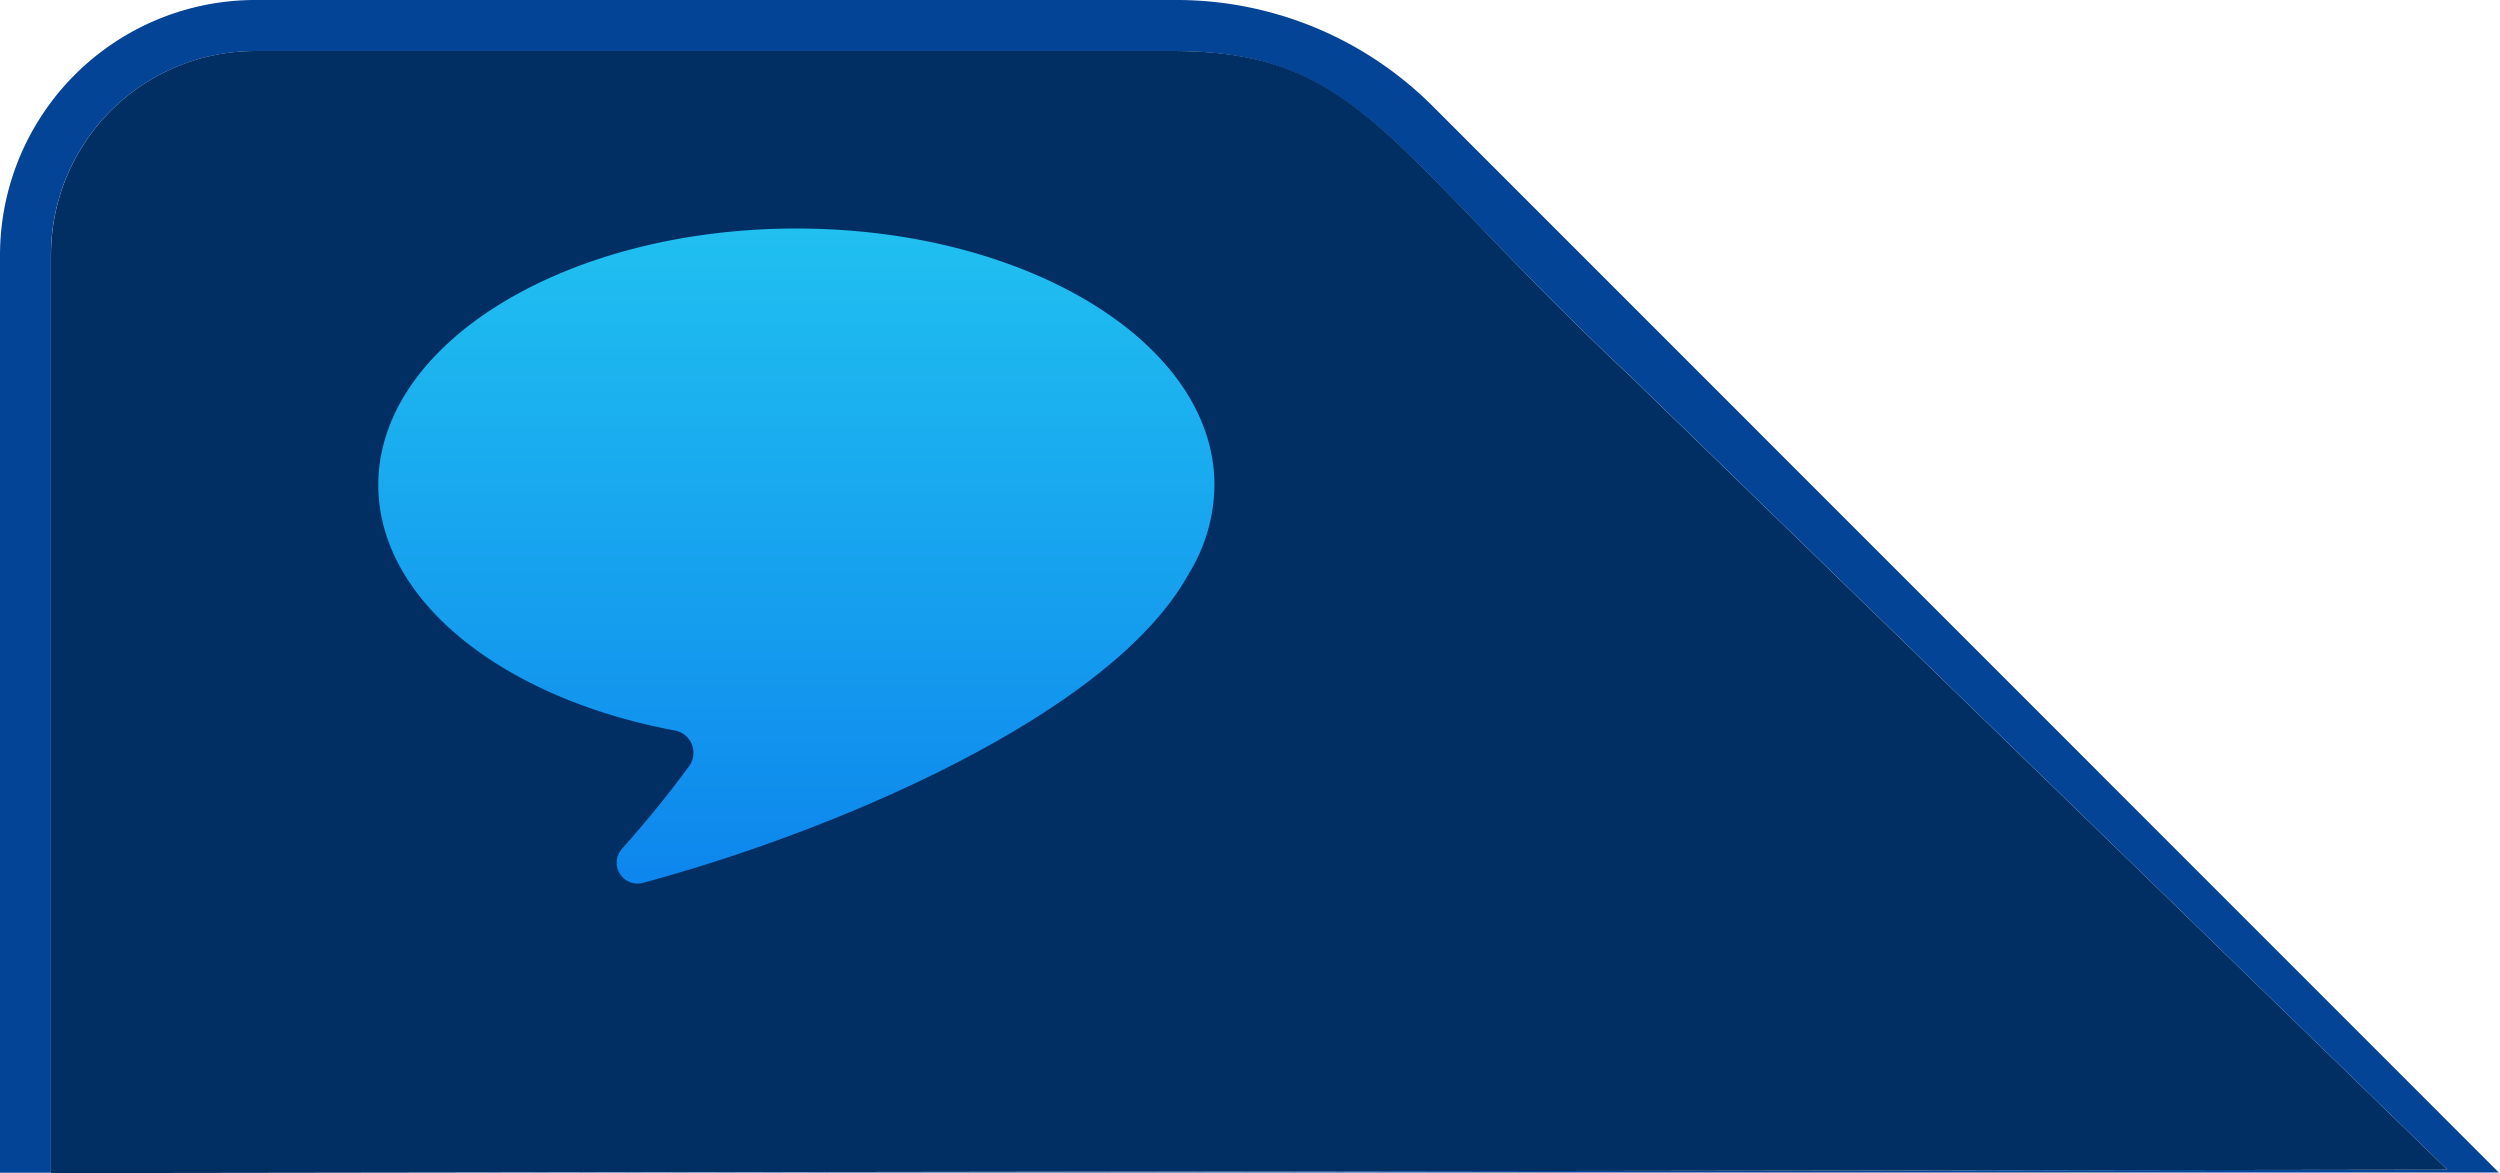 <svg height="23" viewBox="0 0 49 23" width="49" xmlns="http://www.w3.org/2000/svg" xmlns:xlink="http://www.w3.org/1999/xlink"><linearGradient id="a" gradientUnits="objectBoundingBox" x1=".5" x2=".5" y2="1"><stop offset="0" stop-color="#20c0f0"/><stop offset="1" stop-color="#0d86ed"/></linearGradient><clipPath id="b"><path d="m0 0h49v23h-49z"/></clipPath><g clip-path="url(#b)"><path d="m-13939 14840.985h-1v-17.985a5.006 5.006 0 0 1 5-5h18.079a7.1 7.1 0 0 1 4.987 2.066l20.912 20.916h-40.151l39.14-.057-16-15.539c-1.258-1.18-2.231-2.191-3.015-3-2.239-2.324-3.261-3.384-5.954-3.384h-18a4 4 0 0 0 -4 4v17.982z" fill="#034497" transform="translate(13940 -14818)"/><path d="m4 0h18c3.651 0 4.187 1.9 8.968 6.389l16 15.537-46.968.067v-17.993a4 4 0 0 1 4-4z" fill="#012f64" transform="translate(1 1)"/><path d="m16.444 13.111c0-2.776-3.669-5.027-8.194-5.027s-8.194 2.251-8.194 5.027c0 2.269 2.45 4.186 5.816 4.812a.445.445 0 0 1 .275.7c-.359.492-.792 1.03-1.314 1.617a.409.409 0 0 0 .409.669c3.758-1.009 9.194-3.309 10.699-6.06a3.352 3.352 0 0 0 .503-1.738z" fill="url(#a)" fill-rule="evenodd" transform="translate(7.359 -3.605)"/></g></svg>